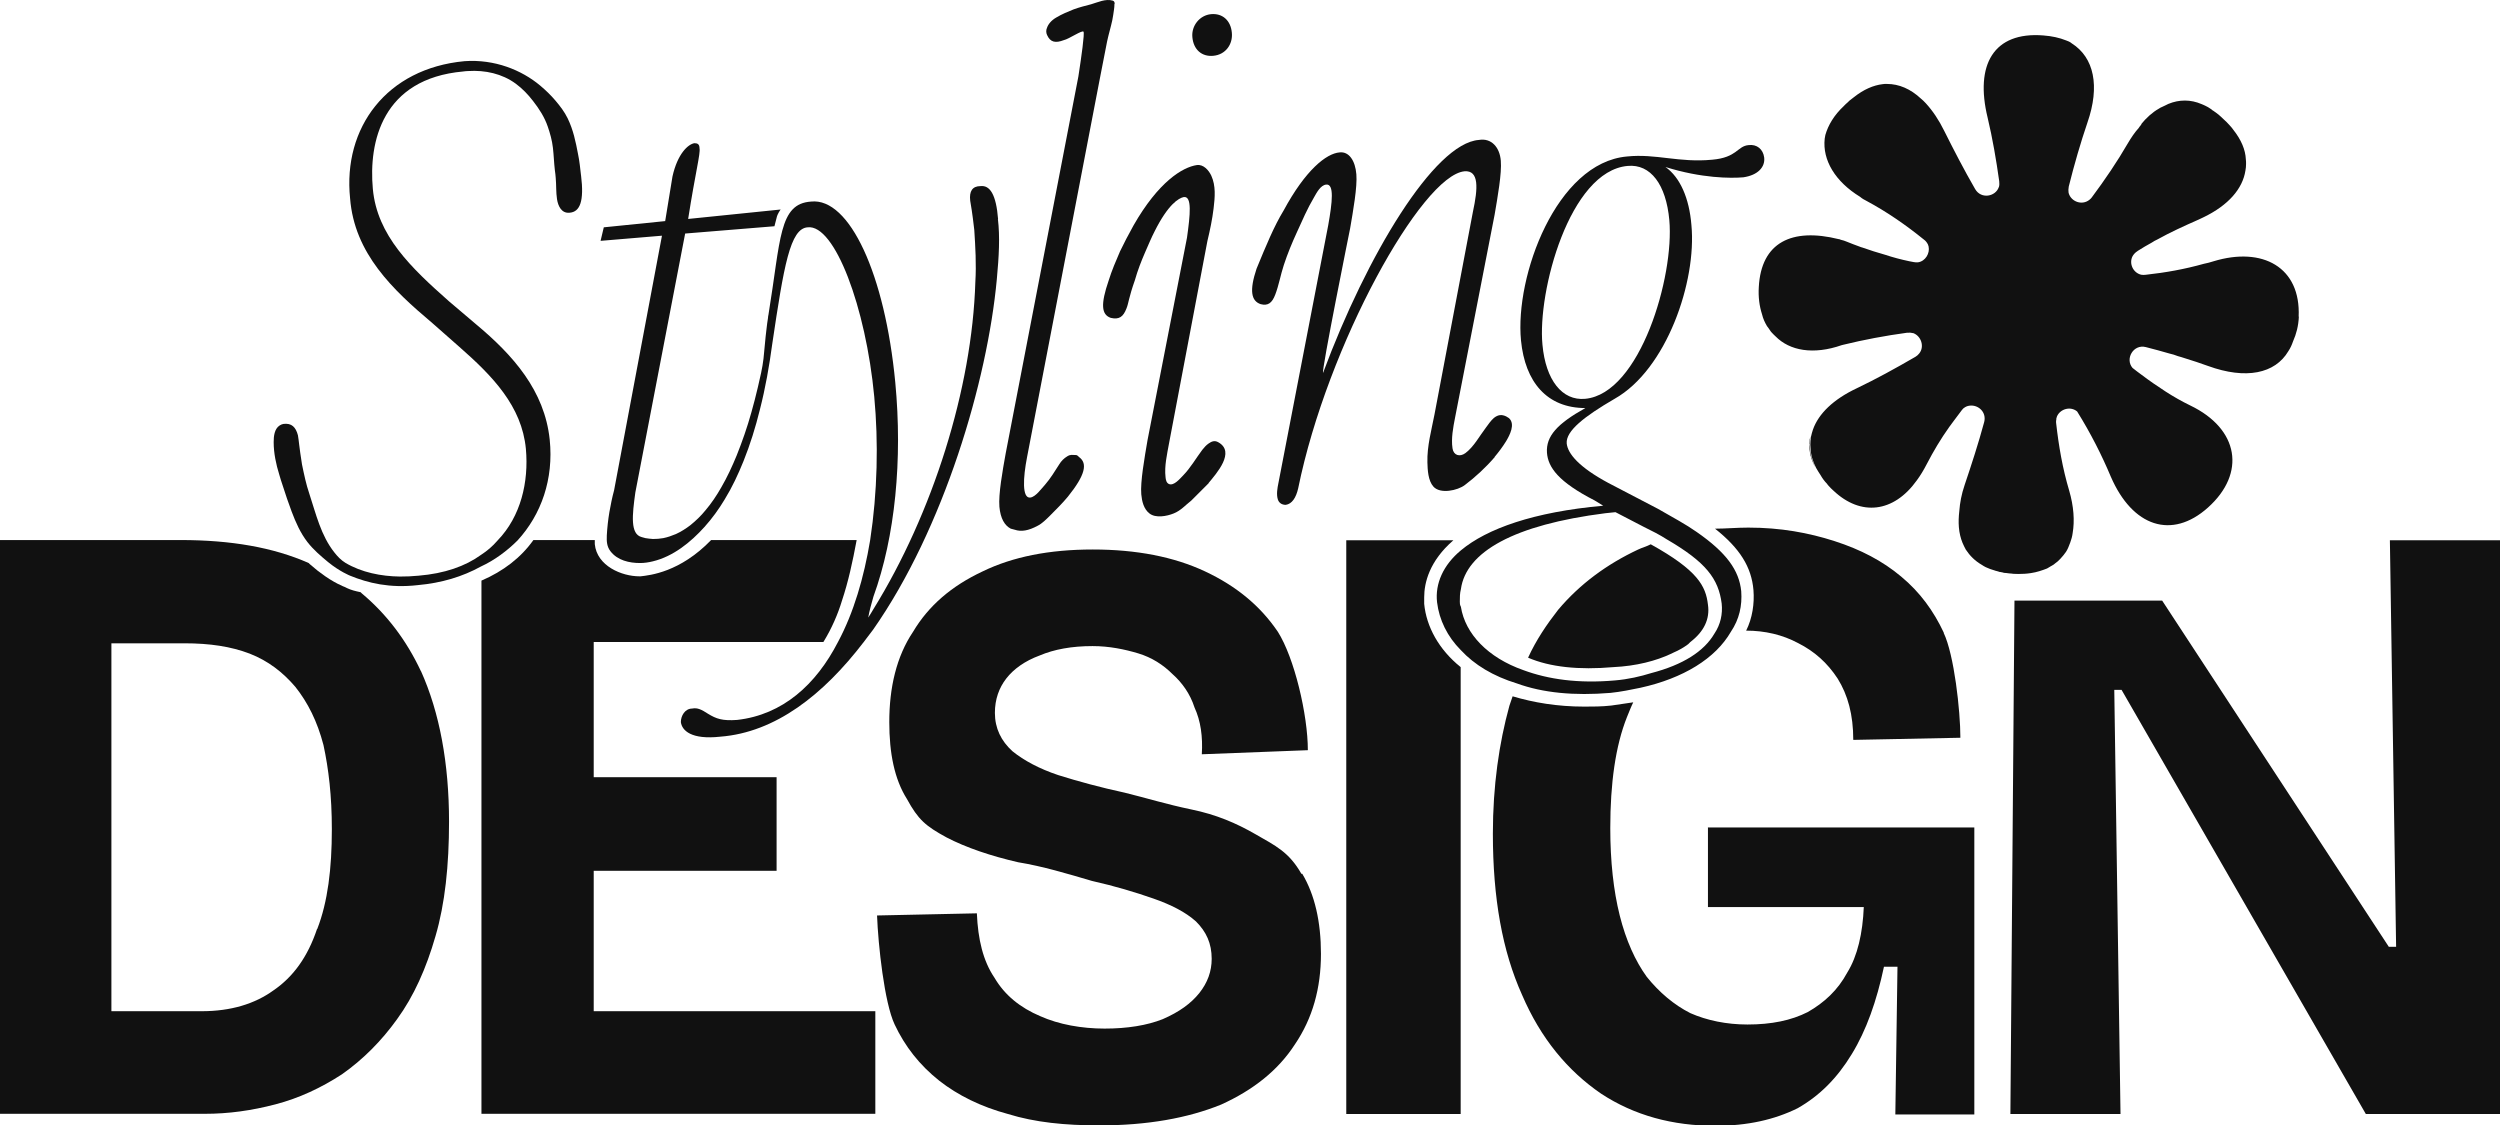 <?xml version="1.0" encoding="UTF-8"?>
<svg id="Capa_2" data-name="Capa 2" xmlns="http://www.w3.org/2000/svg" viewBox="0 0 116.47 52.43">
  <defs>
    <style>
      .cls-1 {
        fill: #111;
        stroke-width: 0px;
      }
    </style>
  </defs>
  <g id="Borrador">
    <g id="Logotipo">
      <g>
        <g>
          <path class="cls-1" d="M84.34,20.33c-.02.12-.03.25-.03.37-.01-.01-.01-.02-.01-.02,0-.06.01-.11.01-.18.01-.06.02-.11.03-.18Z"/>
          <path class="cls-1" d="M93.99,26.7h-.2c-.31-.01-.6-.06-.85-.15.25.07.53.11.84.14.07,0,.14.01.21.01Z"/>
          <path class="cls-1" d="M86.1,4.76c-.07.06-.14.12-.2.19.03-.04.06-.07.09-.1.03-.03.07-.06.1-.08Z"/>
          <path class="cls-1" d="M84.58,21.78c-.21-.36-.3-.74-.28-1.09,0-.06.01-.11.01-.18.01-.06.02-.11.03-.18-.02.12-.03.25-.03.37,0,.04.01.09.01.15.01.3.1.61.26.93Z"/>
          <path class="cls-1" d="M93.99,26.7h-.2c-.31-.01-.6-.06-.85-.15.25.07.53.11.84.14.07,0,.14.01.21.01Z"/>
          <path class="cls-1" d="M99.81,5.75s-.07.08-.11.14c.02-.03.05-.06.06-.09.02-.01.03-.03.05-.04Z"/>
          <path class="cls-1" d="M86.1,4.76c-.07.06-.14.12-.2.19.03-.04.06-.07.09-.1.03-.03.07-.06.1-.08Z"/>
          <path class="cls-1" d="M107.1,14.74c-.02.45-.12.82-.27,1.16-.06.17-.12.31-.22.46-.62,1.05-1.98,1.33-3.74.69-.36-.13-.72-.25-1.08-.36-.11-.04-.23-.07-.33-.1-.12-.05-.26-.09-.39-.12-.36-.1-.73-.21-1.1-.3-.58-.15-.98.55-.62.97.14.11.28.22.42.32.37.28.75.54,1.12.78.37.24.76.46,1.15.65,2.27,1.09,2.61,3.16.82,4.76-1.68,1.5-3.51.89-4.52-1.44-.42-1-.94-2.03-1.57-3.04-.31-.26-.79-.12-.94.23-.01.03-.02.06-.03.1v.04s-.02.09-.01.16c.12,1.07.3,2.12.61,3.16.21.72.26,1.4.16,1.98-.02.16-.06.29-.11.43-.03.07-.06.16-.09.23-.03.07-.07.15-.11.21-.08.11-.17.23-.26.32-.07.08-.16.16-.25.22-.02.02-.04.03-.06.05-.08.05-.18.1-.27.16-.01,0-.02.01-.03.02-.23.09-.49.18-.77.22-.19.03-.39.04-.59.04-.07,0-.14-.01-.21-.01-.31-.02-.59-.06-.84-.14-.08-.03-.17-.05-.25-.08-.14-.05-.27-.11-.4-.2-.31-.18-.55-.42-.74-.71-.05-.09-.1-.2-.15-.31-.09-.22-.15-.47-.17-.73-.02-.24-.01-.48.02-.75.03-.39.1-.78.25-1.22.32-.95.64-1.93.91-2.93.12-.47-.29-.82-.69-.76-.09.01-.19.05-.27.12-.02.01-.03.02-.04.04-.01.01-.02.02-.03.03-.05.06-.1.14-.15.2-.16.2-.29.4-.44.59-.4.56-.75,1.15-1.05,1.73-.15.29-.3.54-.47.77-1.08,1.51-2.61,1.68-3.88.48-.07-.06-.16-.15-.24-.24-.01-.02-.02-.03-.03-.04-.02-.01-.02-.02-.03-.04-.12-.12-.22-.26-.3-.4-.07-.11-.15-.23-.21-.34-.16-.31-.25-.62-.26-.93,0-.05-.01-.1-.01-.15,0-.12.01-.25.03-.37.03-.11.05-.23.09-.33.26-.75.96-1.42,2.04-1.93.9-.43,1.81-.93,2.74-1.47.07-.04.12-.09.17-.15.26-.31.1-.81-.27-.95h-.01c-.08-.02-.18-.03-.28-.02-1.03.14-2.03.33-2.97.56-.03.01-.05.01-.08.02-1.32.46-2.42.26-3.08-.41-.06-.06-.12-.11-.18-.18-.03-.03-.05-.06-.07-.09-.05-.07-.09-.14-.15-.21-.1-.17-.18-.34-.23-.55-.12-.37-.18-.8-.15-1.27.11-2.08,1.54-2.77,3.72-2.23.03,0,.06.01.1.03.09.02.19.05.28.09.2.08.4.16.6.23.04.02.08.03.12.04.34.12.71.24,1.07.34.36.12.74.22,1.12.3.06.01.14.03.21.04.07.01.14.02.2.01.34-.05.56-.42.49-.74-.01-.03-.02-.06-.03-.09-.04-.08-.1-.17-.19-.23-.84-.68-1.72-1.29-2.67-1.8-.1-.05-.21-.11-.3-.19-1.16-.71-1.76-1.71-1.65-2.71.01-.05.02-.1.03-.17.13-.46.41-.93.86-1.35.06-.06.12-.12.2-.19.02-.02.04-.04.06-.06.07-.06.15-.11.22-.17.44-.35.9-.55,1.33-.6.05-.01.11-.01.17-.01h.03c.56,0,1.1.23,1.59.69.07.06.14.12.21.2t.01.01c.32.35.61.78.86,1.29.45.9.92,1.81,1.44,2.71.28.48.95.35,1.1-.09,0,0,.01-.01.01-.02.02-.07.02-.17.01-.26-.14-1-.31-1.99-.54-2.96-.6-2.47.28-4.01,2.59-3.83.41.03.76.11,1.06.23.09.03.19.07.27.14,1.04.66,1.32,1.99.73,3.69-.32.94-.61,1.94-.87,2.98-.02.1-.02.2-.01.28.01.02.01.03.01.04.12.39.62.57.96.3,0,0,.01,0,.01-.01.04-.03.07-.06.1-.1.62-.83,1.2-1.69,1.68-2.52.16-.27.32-.51.51-.72.01-.02.03-.04.04-.06.04-.05.08-.09.11-.14-.02.01-.03.03-.05.04.26-.32.54-.57.84-.74.05-.03.09-.06.15-.08.1-.05.2-.09.29-.14.51-.21,1.04-.21,1.55.01.06.02.11.05.18.08.08.04.16.08.24.14.03.02.06.04.09.07,0,.01.01.01.02.01.08.06.18.12.26.19.08.07.17.15.25.23.08.07.17.16.25.25.07.07.14.16.19.23.37.47.56.93.58,1.37.01.07.01.15.01.22,0,.1-.01.21-.03.31-.13.84-.79,1.61-1.95,2.17-.09.05-.2.09-.3.14-.61.27-1.25.56-1.86.9-.08.04-.17.08-.25.14-.22.12-.44.25-.66.39,0,0-.01,0-.01.01-.1.06-.18.15-.23.24-.17.33.02.77.41.86h.01c.06.01.12.01.2,0,.92-.1,1.81-.26,2.7-.51.16-.03.3-.07.46-.12,2.27-.69,4.07.27,3.96,2.59Z"/>
          <path class="cls-1" d="M95.35,26.44c-.23.09-.49.18-.77.22.28-.04.54-.11.77-.22Z"/>
          <path class="cls-1" d="M99.81,5.75s-.07.08-.11.14c.02-.03.05-.06.06-.09.02-.01.03-.03.05-.04Z"/>
        </g>
        <g>
          <path class="cls-1" d="M19.61,31.27c-.68-1.45-1.6-2.66-2.76-3.63l-.05-.05c-.24-.05-.44-.1-.63-.19t-.1-.05s-.53-.19-1.16-.68c-.15-.1-.29-.24-.48-.39l-.05-.05c-1.65-.73-3.63-1.07-5.96-1.07H0v26.73h9.54c1.11,0,2.18-.15,3.29-.44s2.13-.77,3.1-1.4c.97-.68,1.84-1.55,2.57-2.57.78-1.07,1.36-2.37,1.79-3.87.44-1.5.63-3.29.63-5.33,0-2.71-.44-5.09-1.31-7.02ZM14.77,43.28c-.44,1.31-1.11,2.23-2.03,2.86-.87.63-1.99.97-3.34.97h-4.21v-17.14h3.39c1.21,0,2.18.15,3.05.48.87.34,1.55.87,2.13,1.55.58.73,1.02,1.6,1.31,2.71.24,1.11.39,2.37.39,3.92,0,1.84-.19,3.39-.68,4.65Z"/>
          <path class="cls-1" d="M40.78,47.1v4.79h-18.35v-24.84c1.02-.44,1.84-1.07,2.42-1.89h2.86v.19c.1,1.02,1.26,1.5,2.08,1.5h.05c.44-.05,1.84-.19,3.29-1.69h6.78c-.19,1.02-.39,1.94-.68,2.81-.19.63-.48,1.31-.87,1.94h-10.7v6.3h8.52v4.36h-8.52v6.54h13.12Z"/>
          <path class="cls-1" d="M60.63,40.71c-.58-1.02-1.21-1.31-2.13-1.84-.92-.53-1.84-.92-3-1.16-1.16-.24-2.08-.53-3.1-.78-1.11-.24-2.18-.53-3.1-.82-.87-.29-1.6-.68-2.13-1.11-.53-.48-.82-1.07-.82-1.79,0-.63.19-1.16.53-1.6.34-.44.87-.82,1.55-1.07.68-.29,1.5-.44,2.47-.44.78,0,1.5.15,2.13.34.63.19,1.16.53,1.6.97.44.39.82.92,1.02,1.55.29.63.39,1.36.34,2.18l4.94-.19c0-1.65-.63-4.31-1.4-5.52-.82-1.21-1.94-2.13-3.39-2.81s-3.2-1.02-5.23-1.02-3.73.34-5.13,1.02c-1.45.68-2.52,1.6-3.24,2.81-.78,1.16-1.11,2.61-1.11,4.21,0,1.45.24,2.66.82,3.58.53.97.87,1.26,1.84,1.79.92.48,2.08.87,3.34,1.16,1.16.19,2.28.53,3.44.87,1.07.24,2.03.53,2.86.82s1.5.63,1.99,1.07c.48.48.73,1.02.73,1.74,0,.58-.19,1.11-.58,1.6-.39.48-.92.87-1.7,1.21-.73.29-1.65.44-2.71.44s-2.13-.19-3-.58c-.92-.39-1.65-.97-2.13-1.79-.53-.78-.77-1.79-.82-3l-4.65.1c.05,1.36.34,4.07.82,5.08.48,1.02,1.16,1.89,2.08,2.62.87.68,1.94,1.21,3.2,1.55,1.26.39,2.66.53,4.26.53,2.23,0,4.12-.34,5.67-.97,1.5-.68,2.66-1.6,3.44-2.81.82-1.21,1.21-2.61,1.21-4.21,0-1.5-.29-2.76-.87-3.73Z"/>
          <path class="cls-1" d="M66.35,28.12v-.29c0-.68.24-1.69,1.36-2.66h-4.99v26.73h5.33v-20.82c-1.02-.82-1.6-1.89-1.7-2.95Z"/>
          <path class="cls-1" d="M76.9,25.36c-.19.1-.39.15-.58.24-1.45.68-2.71,1.6-3.73,2.81-.53.68-1.02,1.4-1.4,2.23,1.02.44,2.37.58,3.97.44,1.07-.05,1.99-.29,2.71-.63l.1-.05c.24-.1.48-.24.68-.39l.1-.1c.63-.48.92-1.07.82-1.74-.1-.87-.48-1.6-2.66-2.81ZM90.56,29.48c-.48-1.02-1.11-1.89-1.99-2.62-.87-.73-1.89-1.26-3.1-1.65s-2.52-.63-4.02-.63c-.53,0-1.07.05-1.55.05,1.16.92,1.7,1.79,1.79,2.86.05.63-.05,1.31-.34,1.89.87,0,1.69.19,2.42.58.77.39,1.36.92,1.84,1.65.48.77.73,1.69.73,2.86l4.99-.1c0-1.26-.29-3.87-.78-4.89ZM79.57,38.53v3.73h7.26c-.05,1.21-.29,2.28-.77,3.05-.44.82-1.07,1.4-1.84,1.84-.77.39-1.69.58-2.81.58-.97,0-1.89-.19-2.66-.53-.77-.39-1.45-.97-2.03-1.69-.53-.73-.97-1.7-1.26-2.86s-.44-2.52-.44-4.07c0-2.08.24-3.83.78-5.18.1-.24.19-.48.29-.68l-1.02.15c-.44.05-.87.05-1.26.05-1.26,0-2.37-.19-3.34-.48-.05.15-.1.29-.15.44-.48,1.74-.77,3.73-.77,5.96,0,3,.44,5.47,1.36,7.51.87,2.03,2.13,3.54,3.68,4.6,1.55,1.02,3.34,1.5,5.33,1.5,1.5,0,2.76-.29,3.83-.82,1.02-.58,1.84-1.4,2.52-2.52.68-1.11,1.16-2.47,1.5-4.07h.63l-.1,6.88h3.68v-13.37h-12.4Z"/>
          <path class="cls-1" d="M111.34,25.17l.29,18.94h-.34l-10.56-16.13h-6.88l-.19,23.92h5.13l-.29-19.76h.34l11.38,19.76h6.25v-26.73h-5.13Z"/>
        </g>
        <g>
          <path class="cls-1" d="M81.46,6.76c-.53.05-.53.58-1.69.68-1.55.15-2.62-.29-3.97-.15-3.29.29-5.23,5.57-4.94,8.57.19,1.94,1.21,3.15,3,3.15-1.31.73-1.84,1.31-1.79,2.08.05.68.53,1.36,2.23,2.23l.39.24c-3.24.29-5.42,1.07-6.63,2.08-.82.68-1.21,1.55-1.11,2.42.1.82.48,1.6,1.11,2.23.63.68,1.5,1.21,2.61,1.55,1.21.44,2.66.58,4.36.44.48-.05.97-.15,1.4-.24,1.99-.44,3.49-1.36,4.21-2.61.39-.58.53-1.21.48-1.89-.1-.97-.68-1.79-2.08-2.76-.48-.34-1.11-.68-1.79-1.07l-2.32-1.21c-1.36-.73-1.89-1.36-1.94-1.84-.05-.58.82-1.26,2.23-2.08,2.42-1.36,3.83-5.47,3.58-8.09-.1-1.26-.53-2.23-1.21-2.71,1.69.53,3.05.53,3.63.48.68-.1,1.02-.48.97-.92-.05-.39-.34-.63-.73-.58ZM75.26,23.86l1.31.68c.39.19.78.39,1.07.58,1.84,1.07,2.42,1.84,2.57,3,.05.48-.05.97-.34,1.4-.48.82-1.45,1.45-2.95,1.84-.48.15-1.07.29-1.69.34-1.7.15-3.1-.05-4.26-.48-1.65-.58-2.71-1.69-2.91-2.95-.05-.1-.05-.15-.05-.24,0-.19,0-.39.05-.58.24-1.74,2.47-3,6.73-3.54l.48-.05ZM77.77,10.25c.24,2.62-1.36,8.09-3.92,8.33-1.07.1-1.84-.87-1.99-2.52-.24-2.47,1.26-8.09,3.97-8.33,1.07-.1,1.79.87,1.94,2.52Z"/>
          <path class="cls-1" d="M69.64,21.29c-.42.49-.91.94-1.4,1.31-.33.25-1.14.43-1.46.07-.25-.28-.27-.78-.28-1.13-.02-.76.19-1.5.33-2.23l1.79-9.44c.24-1.11.29-1.94-.39-1.89-1.99.19-6.39,8.09-7.75,14.77-.1.44-.29.73-.58.77-.18,0-.32-.09-.37-.26-.07-.23-.02-.52.03-.76,0,0,2.32-12.01,2.32-12.01.19-1.07.29-1.94-.1-1.89-.26.03-.44.38-.56.59-.31.52-.55,1.08-.8,1.63-.23.5-.44,1.01-.61,1.53-.15.45-.23.94-.4,1.38-.15.39-.34.53-.68.44-.44-.15-.53-.63-.19-1.65.44-1.07.82-1.99,1.26-2.71,1.02-1.89,1.99-2.66,2.61-2.71.44-.05.73.39.78,1.02.05.58-.15,1.7-.29,2.52,0,0-1.36,6.73-1.26,6.73,2.03-5.47,5.18-10.7,7.26-10.85.58-.1.97.34,1.02.97.05.58-.15,1.7-.29,2.52,0,0-1.84,9.43-1.84,9.44-.09.46-.19.98-.12,1.44.05.33.34.41.6.22.39-.29.66-.8.95-1.18.12-.16.23-.33.38-.46.19-.15.36-.17.57-.07.04.02.09.05.13.08.31.28.03.8-.13,1.07-.16.26-.34.5-.54.74Z"/>
          <g>
            <path class="cls-1" d="M57.39,1.53c.05.53-.29,1.02-.87,1.07-.53.05-.92-.29-.97-.87-.05-.53.34-1.02.87-1.07s.92.29.97.87Z"/>
            <path class="cls-1" d="M56.32,22.5s-.82.82-.82.82c-.27.21-.49.47-.82.6-.32.13-.84.23-1.13,0-.27-.21-.35-.57-.38-.89-.05-.58.15-1.69.29-2.52l1.84-9.44c.15-1.07.24-1.94-.15-1.89-.24.05-.73.34-1.36,1.6-.15.29-.29.63-.44.97-.19.44-.34.82-.48,1.31-.29.82-.29,1.07-.39,1.31-.15.39-.34.53-.73.44-.44-.15-.48-.63-.1-1.74.15-.48.34-.92.53-1.36.1-.19.19-.39.29-.58.1-.19.24-.44.34-.63,1.16-2.03,2.28-2.71,2.95-2.81.31-.04.55.24.67.49.22.48.17,1.01.11,1.52s-.17,1.03-.29,1.53c0,0-1.79,9.44-1.79,9.44-.09.5-.22,1.05-.16,1.56.01.12.04.27.16.32.23.1.52-.26.66-.4.35-.36.59-.79.89-1.19.09-.11.18-.22.3-.3.14-.1.28-.15.44-.06.83.45-.08,1.46-.45,1.91Z"/>
          </g>
          <path class="cls-1" d="M51.92.18c0,.09-.01.2-.02.26-.02.17-.05.33-.08.5-.07.33-.17.65-.24.98-.12.58-.22,1.16-.34,1.74,0,0-3.39,17.63-3.39,17.63-.19.97-.24,1.94.15,1.89.25-.03.52-.42.68-.59.26-.3.46-.63.67-.96.09-.15.22-.28.37-.37.16-.1.24-.06.41-.06.05,0,.1.05.15.1.39.29.29.82-.53,1.84-.24.29-.53.58-.82.87-.15.15-.39.39-.58.48-.44.24-.78.29-1.07.19l-.19-.05c-.29-.15-.48-.48-.53-1.02-.05-.58.15-1.69.29-2.47l3.39-17.58c.15-.97.29-1.99.24-2.08-.05-.1-.68.34-.92.39-.39.15-.63.1-.78-.24-.05-.1-.05-.24,0-.34.05-.15.19-.34.44-.48.25-.15.52-.26.79-.37.27-.1.55-.17.82-.24.31-.09.68-.27,1.01-.17.07.02.09.08.09.15Z"/>
          <path class="cls-1" d="M46.49,10.2c.1.82.05,1.74-.05,2.81-.44,4.75-2.47,11.62-5.76,16.32-.15.19-.29.39-.44.58-1.89,2.47-4.12,4.21-6.68,4.41-1.36.15-1.79-.29-1.84-.68,0-.29.19-.63.53-.63.24-.05.44.05.73.24.39.24.68.34,1.36.29,2.13-.24,3.68-1.65,4.7-3.63.73-1.36,1.21-3,1.5-4.75.34-2.23.39-4.55.19-6.68-.39-4.16-1.84-8.04-3.1-7.89-.82.05-1.11,1.79-1.65,5.42-.14,1.04-.32,2.07-.58,3.08-.2.81-.45,1.62-.76,2.39-.25.62-.53,1.22-.88,1.79-.27.45-.58.88-.94,1.28-.64.71-1.45,1.37-2.4,1.6-.2.05-.4.08-.6.08-.5,0-1.05-.12-1.38-.55-.17-.22-.18-.46-.17-.73.02-.37.06-.73.12-1.09.06-.34.13-.69.22-1.02l2.23-11.86-2.86.24.15-.63,2.86-.29.34-2.08c.24-1.07.73-1.5,1.02-1.55.15,0,.24.05.24.24.05.24-.19,1.11-.53,3.29l4.31-.44s-.15.19-.19.39l-.1.39-4.16.34-2.32,12.06c-.15,1.07-.24,1.94.29,2.08.06.02.12.03.18.05.11.02.23.03.35.04.16,0,.32-.01.48-.04.2-.04.4-.11.59-.19.24-.11.46-.25.67-.41.26-.21.5-.44.71-.7.28-.33.52-.69.73-1.06.28-.48.51-.98.72-1.49.26-.65.49-1.31.68-1.99.11-.4.22-.8.31-1.2.1-.43.21-.88.26-1.32s.08-.92.14-1.38c.02-.17.04-.35.07-.52,0-.05.01-.1.02-.14.58-3.54.48-5.18,1.99-5.28,1.79-.19,3.44,3.39,3.92,8.43.34,3.58,0,7.17-1.02,9.98-.1.34-.19.68-.24.97.1-.15.15-.24.24-.39,2.76-4.46,4.6-10.27,4.75-15.25.05-.82,0-1.65-.05-2.42-.1-.87-.15-1.11-.19-1.36-.05-.44.1-.68.48-.68.44-.05.73.39.82,1.55Z"/>
          <path class="cls-1" d="M27.07,8.17c.15,1.21-.05,1.7-.53,1.74-.38.04-.54-.31-.59-.63s-.03-.66-.06-.99c-.01-.12-.02-.24-.04-.36-.04-.34-.05-.69-.09-1.04s-.13-.67-.24-.99c-.15-.44-.4-.83-.69-1.2-.23-.3-.49-.57-.8-.8-.64-.47-1.43-.64-2.22-.59-.08,0-.15.01-.23.02-3.78.34-4.41,3.29-4.21,5.47s1.79,3.68,3.54,5.23l1.26,1.07c1.74,1.45,3.2,3.1,3.44,5.38.19,1.84-.39,3.49-1.5,4.7-.48.48-1.07.92-1.7,1.21-.87.48-1.84.77-2.95.87-1.31.15-2.32-.1-3.15-.44,0,0-.48-.19-1.02-.63-.35-.29-.69-.58-.97-.94-.33-.43-.54-.91-.73-1.41-.15-.4-.29-.81-.42-1.22-.06-.17-.11-.34-.16-.51-.15-.48-.26-1-.26-1.51,0-.27.03-.62.28-.78.05-.03.11-.06.17-.07.39-.05.58.15.68.53.05.29.05.48.19,1.36.1.48.19.92.34,1.36.31.94.54,1.95,1.17,2.74.15.19.3.35.51.48.75.45,1.68.63,2.54.64.29,0,.58-.01.87-.04,1.21-.1,2.18-.44,2.91-.97.29-.19.53-.39.78-.68,1.07-1.11,1.45-2.71,1.31-4.26-.19-1.99-1.55-3.39-3.1-4.75l-1.26-1.11c-1.84-1.55-3.63-3.24-3.83-5.81-.34-3.29,1.7-6.05,5.33-6.39,1.4-.1,2.66.41,3.53,1.14.25.21.49.44.71.7s.42.52.57.83c.26.54.37,1.08.48,1.66.07.33.1.66.14,1Z"/>
        </g>
      </g>
    </g>
  </g>
</svg>